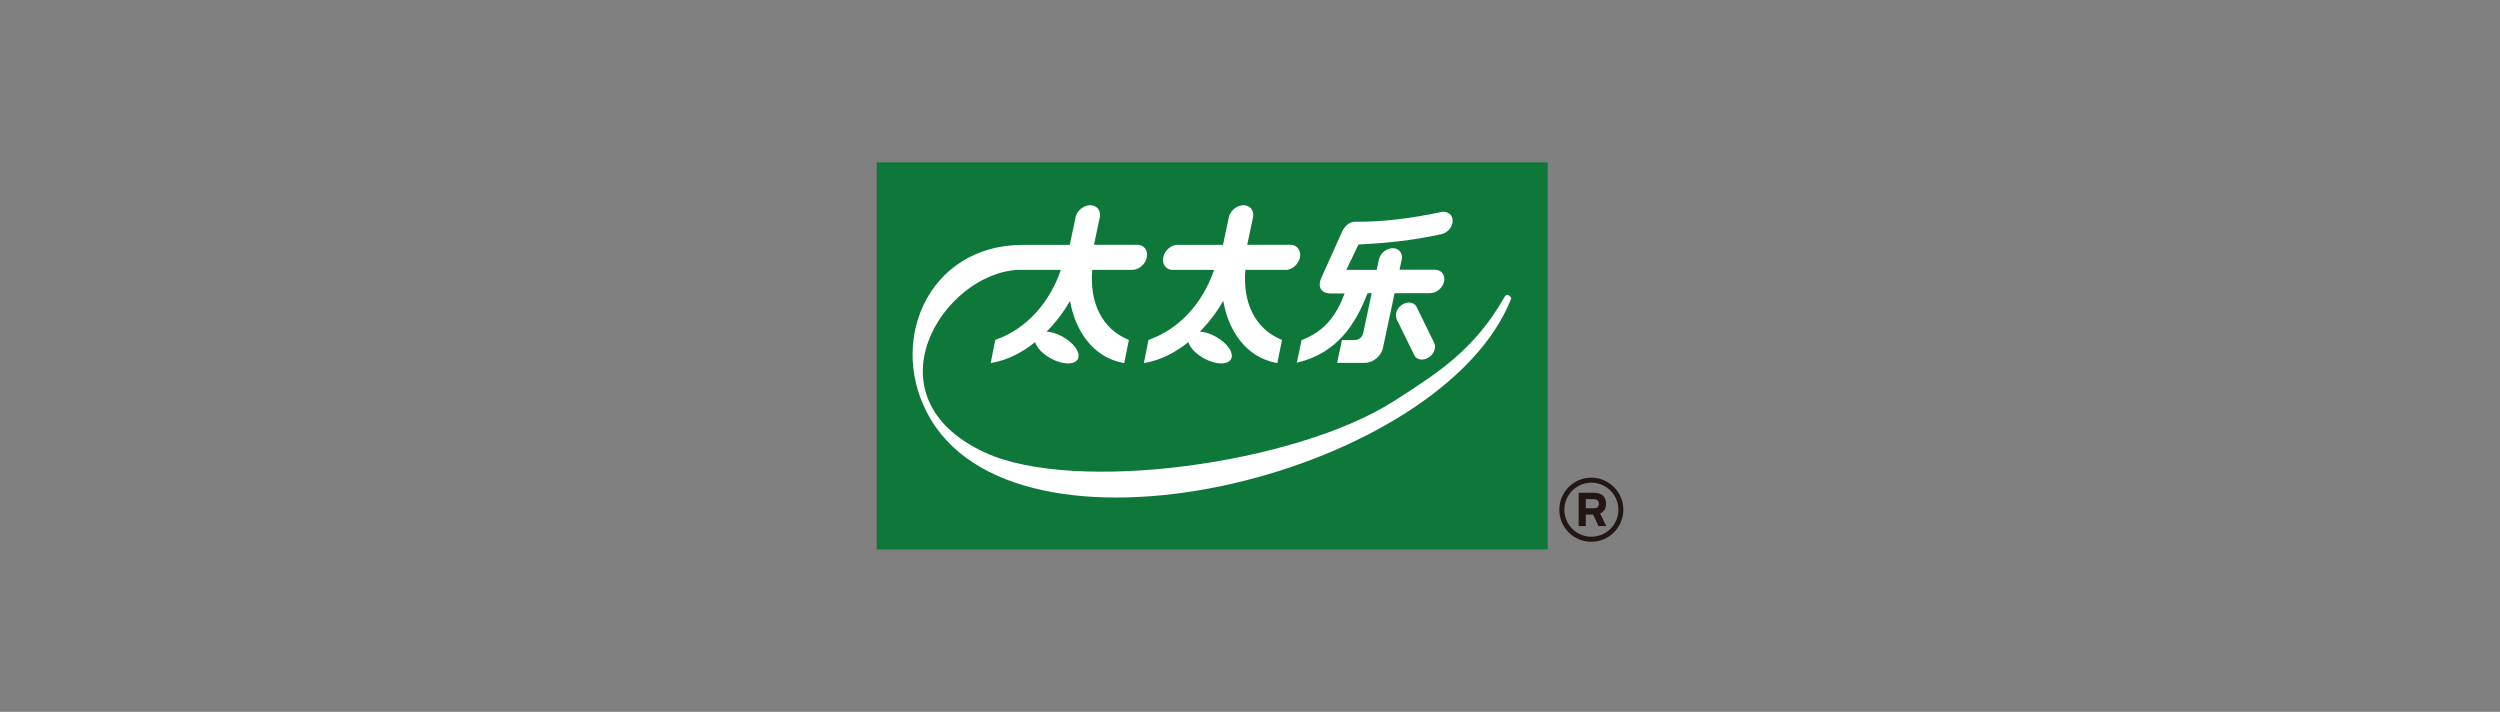 <?xml version="1.0" encoding="UTF-8"?>
<svg id="_图层_2" data-name="图层 2" xmlns="http://www.w3.org/2000/svg" xmlns:xlink="http://www.w3.org/1999/xlink" viewBox="0 0 243.28 69.27">
  <rect x="0" y="0" width="243.28" height="69.27" fill="#808080" stroke="none"/>
  <defs>
    <style>
      .cls-1 {
        fill: #0e783a;
      }

      .cls-2 {
        fill: #221714;
        fill-rule: evenodd;
      }

      .cls-3 {
        fill: #fff;
      }

      .cls-4 {
        fill: none;
      }
    </style>
    <clipPath id="clippath">
      <rect class="cls-4" x="50.25" y="103.01" width="142.79" height="41.8"/>
    </clipPath>
    <clipPath id="clippath-1">
      <rect class="cls-4" x="33.93" y="32.23" width="178.92" height="178.92"/>
    </clipPath>
  </defs>
  <rect class="cls-1" x="85.31" y="15.8" width="65.3" height="37.67"/>
  <g>
    <path class="cls-2" d="M152.23,49.6c0-1.45,1.18-2.63,2.63-2.63s2.63,1.18,2.63,2.63-1.18,2.63-2.63,2.63-2.63-1.18-2.63-2.63ZM151.74,49.6c0-1.72,1.4-3.12,3.11-3.12s3.12,1.4,3.12,3.12-1.4,3.12-3.12,3.12-3.11-1.39-3.11-3.12Z"/>
    <path class="cls-2" d="M155.55,51.19l-.52-1.11h-.71v1.11h-.7v-3.24h1.49c.7,0,1.18.34,1.18,1.08,0,.43-.19.77-.58.94l.6,1.22h-.76ZM155.46,48.69c-.08-.07-.22-.12-.45-.12h-.69v.89h.81c.29,0,.46-.13.46-.44,0-.15-.05-.26-.13-.33Z"/>
  </g>
  <g>
    <path class="cls-3" d="M104.1,23.83l.54-2.54s.01-.08.02-.13c0-.04.02-.09.03-.13.2-.6.8-1.06,1.4-1.06s1,.45.95,1.03l-.02.16-.56,2.66h4.14s.06,0,.09,0c.64,0,1.05.55.91,1.22-.14.67-.77,1.22-1.4,1.22h-3.91c-.28,3.2.96,5.73,3.47,6.78l.09.04-.02.11-.39,1.95-.04.19-.17-.03c-2.88-.56-4.61-3.14-5.1-6.02-.62,1.07-1.39,2.1-2.28,2.99.46.03,1.01.19,1.55.49,1.14.63,1.8,1.61,1.48,2.19-.32.58-1.5.55-2.64-.08-.8-.44-1.36-1.05-1.51-1.58-1.25,1.01-2.66,1.74-4.15,2.01l-.18.03.04-.19.39-1.95.02-.11.1-.04c2.93-1.05,5.2-3.57,6.28-6.78h-4.18c-7.38.39-14.83,12.39-3.22,17.77,8.78,4.06,30.23,1.11,39.77-4.97,4.53-2.89,7.9-5.09,10.78-10.11.34-.62.69.07.69.07-6.55,16.94-47.13,27.26-56.46,11.85-4.44-7.33-.4-17.04,8.91-17.04h4.57Z"/>
    <path class="cls-3" d="M125.49,23.83s.06,0,.09,0,.06,0,.09,0h.06c.55.08.89.6.77,1.22-.13.62-.67,1.13-1.25,1.21h-.15s-3.91,0-3.91,0c-.28,3.2.96,5.73,3.47,6.78l.09.04-.02.11-.39,1.95-.04.19-.17-.03c-2.88-.56-4.61-3.14-5.09-6.02-.62,1.07-1.39,2.1-2.28,2.99.46.03,1.01.19,1.55.49,1.14.63,1.8,1.61,1.48,2.19-.32.58-1.5.55-2.64-.08-.79-.44-1.36-1.05-1.51-1.58-1.25,1.01-2.66,1.74-4.15,2.01l-.18.03.04-.19.39-1.95.02-.11.1-.04c2.93-1.05,5.2-3.57,6.28-6.78h-4.18c-.55-.09-.89-.6-.76-1.22.12-.62.67-1.13,1.25-1.21h.06s.06,0,.09,0c.03,0,.06,0,.09,0h4.32l.54-2.54s.01-.08.02-.13c0-.04.02-.09.03-.13.2-.6.8-1.06,1.4-1.06s1,.45.95,1.03l-.02.16-.56,2.66h4.14Z"/>
    <path class="cls-3" d="M126.19,35.33l.47-2.23c2.28-.89,3.34-2.34,4.19-4.54h-1.37c-.71,0-1.35-.44-.91-1.5l1.99-4.42c.2-.53.7-1.06,1.28-1.06,2.87.02,5.58-.36,8.23-.91.42-.14.86-.05,1.11.26.34.43.19,1.14-.33,1.57-.15.12-.31.21-.47.26h-.03s-.19.05-.19.05c-2.81.61-5.38.86-7.96.98l-1.19,2.47h2.96l.19-.9s0-.06.02-.09c.13-.62.74-1.12,1.35-1.12s1.01.5.88,1.12c0,.03-.02.06-.03.09l-.19.89h3.44c.63,0,1.03.51.9,1.14-.13.63-.75,1.14-1.38,1.14-.03,0-.06,0-.09,0h-3.35l-1.13,5.32c-.17.8-.96,1.46-1.76,1.46h-2.7s.47-2.22.47-2.22h1.16c.53,0,.82-.25.93-.78l.8-3.78h-.4c-1.13,2.91-2.87,5.82-6.89,6.77Z"/>
    <path class="cls-3" d="M135.92,31.06c-.08-.17-.11-.37-.06-.59.12-.57.68-1.03,1.25-1.03.35,0,.62.18.75.44l1.71,3.5c.08.17.1.37.05.58-.12.57-.68,1.03-1.25,1.03-.35,0-.62-.17-.75-.44l-1.71-3.49h0Z"/>
  </g>
</svg>